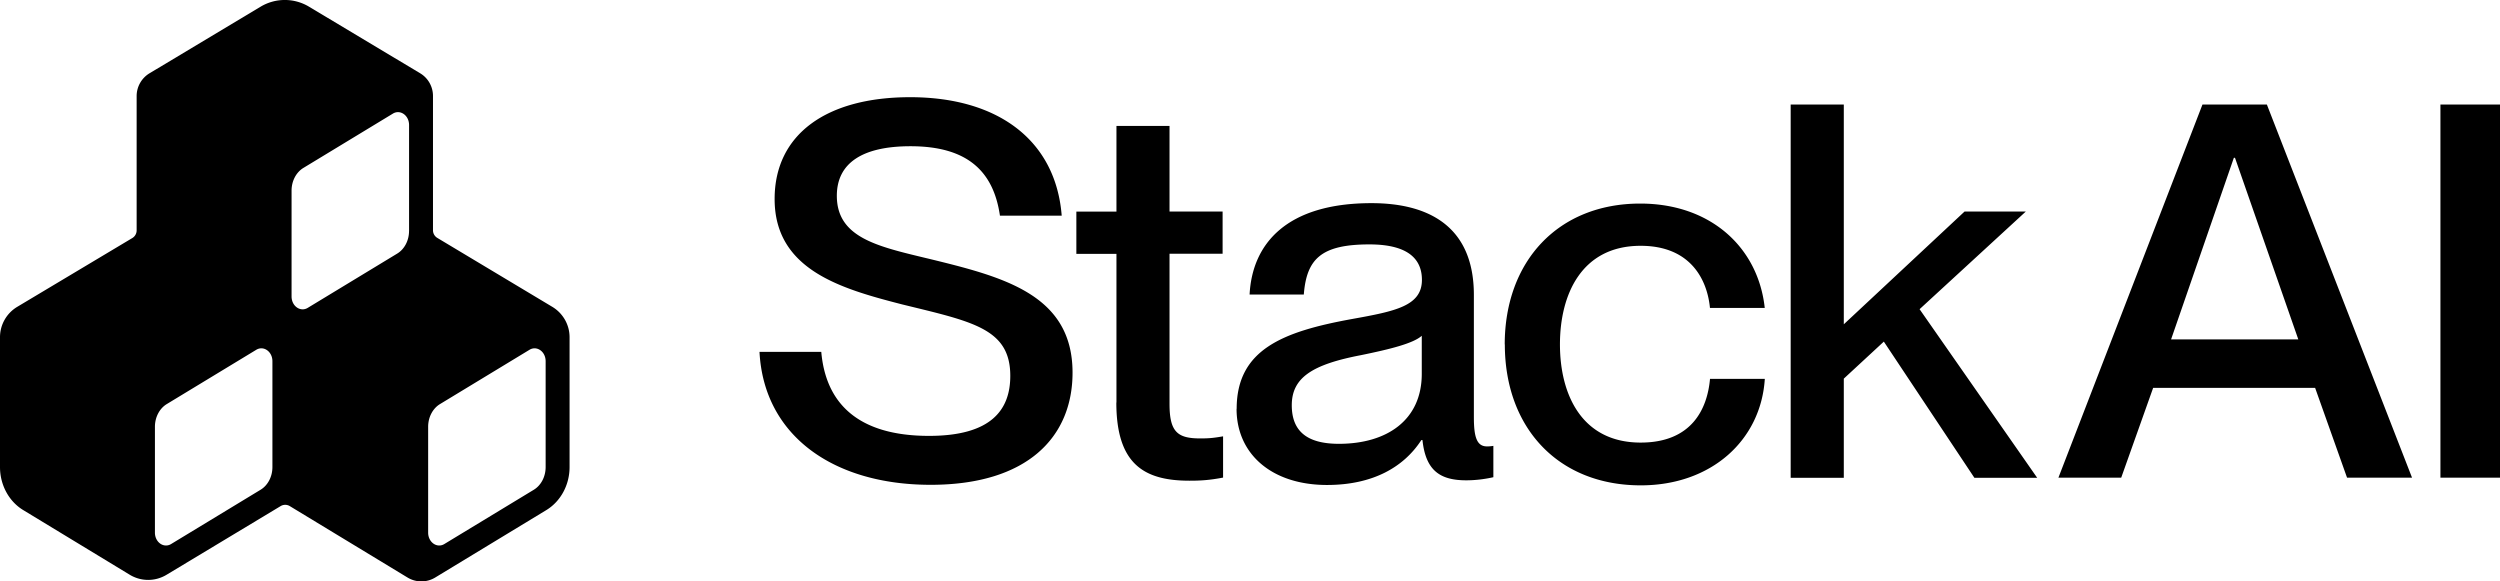 <svg fill="none" height="50" width="215" xmlns="http://www.w3.org/2000/svg"><path d="M79.75 22.222c-4.288-1.032-7.782-1.788-7.782-5.383 0-2.783 2.146-4.263 6.337-4.263 4.846 0 7.131 2.111 7.69 5.973h5.312c-.508-6.461-5.446-10.19-13.039-10.19-7.181 0-11.65 3.185-11.65 8.757 0 6.097 5.733 7.715 10.953 9.06 6.051 1.485 9.314 2.065 9.314 6.149 0 2.917-1.629 5.161-6.988 5.161-6.24 0-8.893-2.917-9.267-7.226h-5.313c.374 7.226 6.374 11.434 14.714 11.434s12.208-4.12 12.208-9.646c0-6.78-6.06-8.259-12.485-9.826h-.004Zm20.829 12.523V21.822h4.565V18.19h-4.565v-7.36h-4.564v7.37h-3.448v3.631h3.448v12.79l-.01-.01c0 5.296 2.373 6.729 6.291 6.729.979 0 1.722-.046 2.889-.268v-3.548c-.784.133-1.158.18-1.952.18-1.952 0-2.654-.535-2.654-2.964v.005Zm26.174 1.128V25.365c0-5.917-3.914-7.894-8.806-7.894-7.265 0-10.256 3.46-10.482 7.858h4.662c.24-3.06 1.495-4.31 5.64-4.31 3.494 0 4.518 1.388 4.518 3.051 0 2.245-2.289 2.697-6.013 3.365-5.917 1.078-9.919 2.608-9.919 7.724h-.009c0 3.899 3.037 6.549 7.781 6.549 3.868 0 6.568-1.484 8.11-3.862h.097c.276 2.608 1.495 3.461 3.77 3.461.739 0 1.533-.088 2.327-.267v-2.696c-.277.046-.411.046-.554.046-.891 0-1.122-.853-1.122-2.517Zm-4.481-3.719c0 3.996-3.024 6.014-7.122 6.014h-.009c-2.834 0-4.048-1.166-4.048-3.318 0-2.378 1.772-3.507 5.963-4.309 2.423-.498 4.472-.995 5.216-1.664v3.277Zm18.821-11.015c4.339 0 5.737 2.963 5.964 5.346h4.712c-.554-5.162-4.606-8.978-10.712-8.978-7.039 0-11.65 4.94-11.65 12.121l.009-.009c0 7.19 4.607 12.121 11.691 12.121 6.097 0 10.339-3.908 10.667-9.158h-4.713c-.231 2.609-1.588 5.48-5.963 5.48-5.072 0-6.942-4.138-6.942-8.443s1.865-8.48 6.942-8.48h-.005Zm33.125-2.946h-5.266l-10.385 9.697V8.99h-4.569v32.099h4.569v-8.526l3.443-3.185 7.787 11.711h5.4L165.084 26.59l9.134-8.397Zm15.194-9.203-12.388 32.09h5.4l2.747-7.724H199.1l2.746 7.724h5.589L194.951 8.99h-5.543.004Zm-2.7 20.2 5.4-15.62h.097l5.446 15.62h-10.943ZM215 8.99h-5.123v32.09H215V8.99ZM47.502 26.39l-9.896-5.932a.762.762 0 0 1-.369-.654V8.254c0-.802-.42-1.548-1.112-1.958L26.566.57a4.042 4.042 0 0 0-4.145 0L12.863 6.3a2.291 2.291 0 0 0-1.112 1.958v11.558a.771.771 0 0 1-.37.655l-9.9 5.918A3.047 3.047 0 0 0 0 29.003V40.17c0 1.534.766 2.954 2.003 3.7l9.157 5.559c.974.59 2.192.59 3.166 0l9.817-5.909a.763.763 0 0 1 .78.005l10.127 6.143a2.29 2.29 0 0 0 2.376 0l9.554-5.798c1.237-.75 2.003-2.166 2.003-3.7V29.003c0-1.07-.563-2.06-1.481-2.613ZM23.428 40.17c0 .82-.392 1.567-1.01 1.944l-7.704 4.674c-.632.382-1.39-.152-1.39-.982V36.7c0-.82.393-1.567 1.011-1.945l7.704-4.673c.632-.382 1.389.152 1.389.982v9.107Zm11.75-20.311c0 .82-.392 1.567-1.01 1.945l-7.703 4.673c-.633.383-1.39-.152-1.39-.982V16.39c0-.82.393-1.567 1.011-1.945L33.79 9.77c.633-.382 1.39.153 1.39.982v9.107Zm11.747 20.31c0 .821-.392 1.568-1.01 1.946l-7.704 4.673c-.632.382-1.39-.152-1.39-.982V36.7c0-.82.393-1.567 1.012-1.945l7.703-4.673c.632-.382 1.389.152 1.389.982v9.107Z" fill="#000"></path></svg>